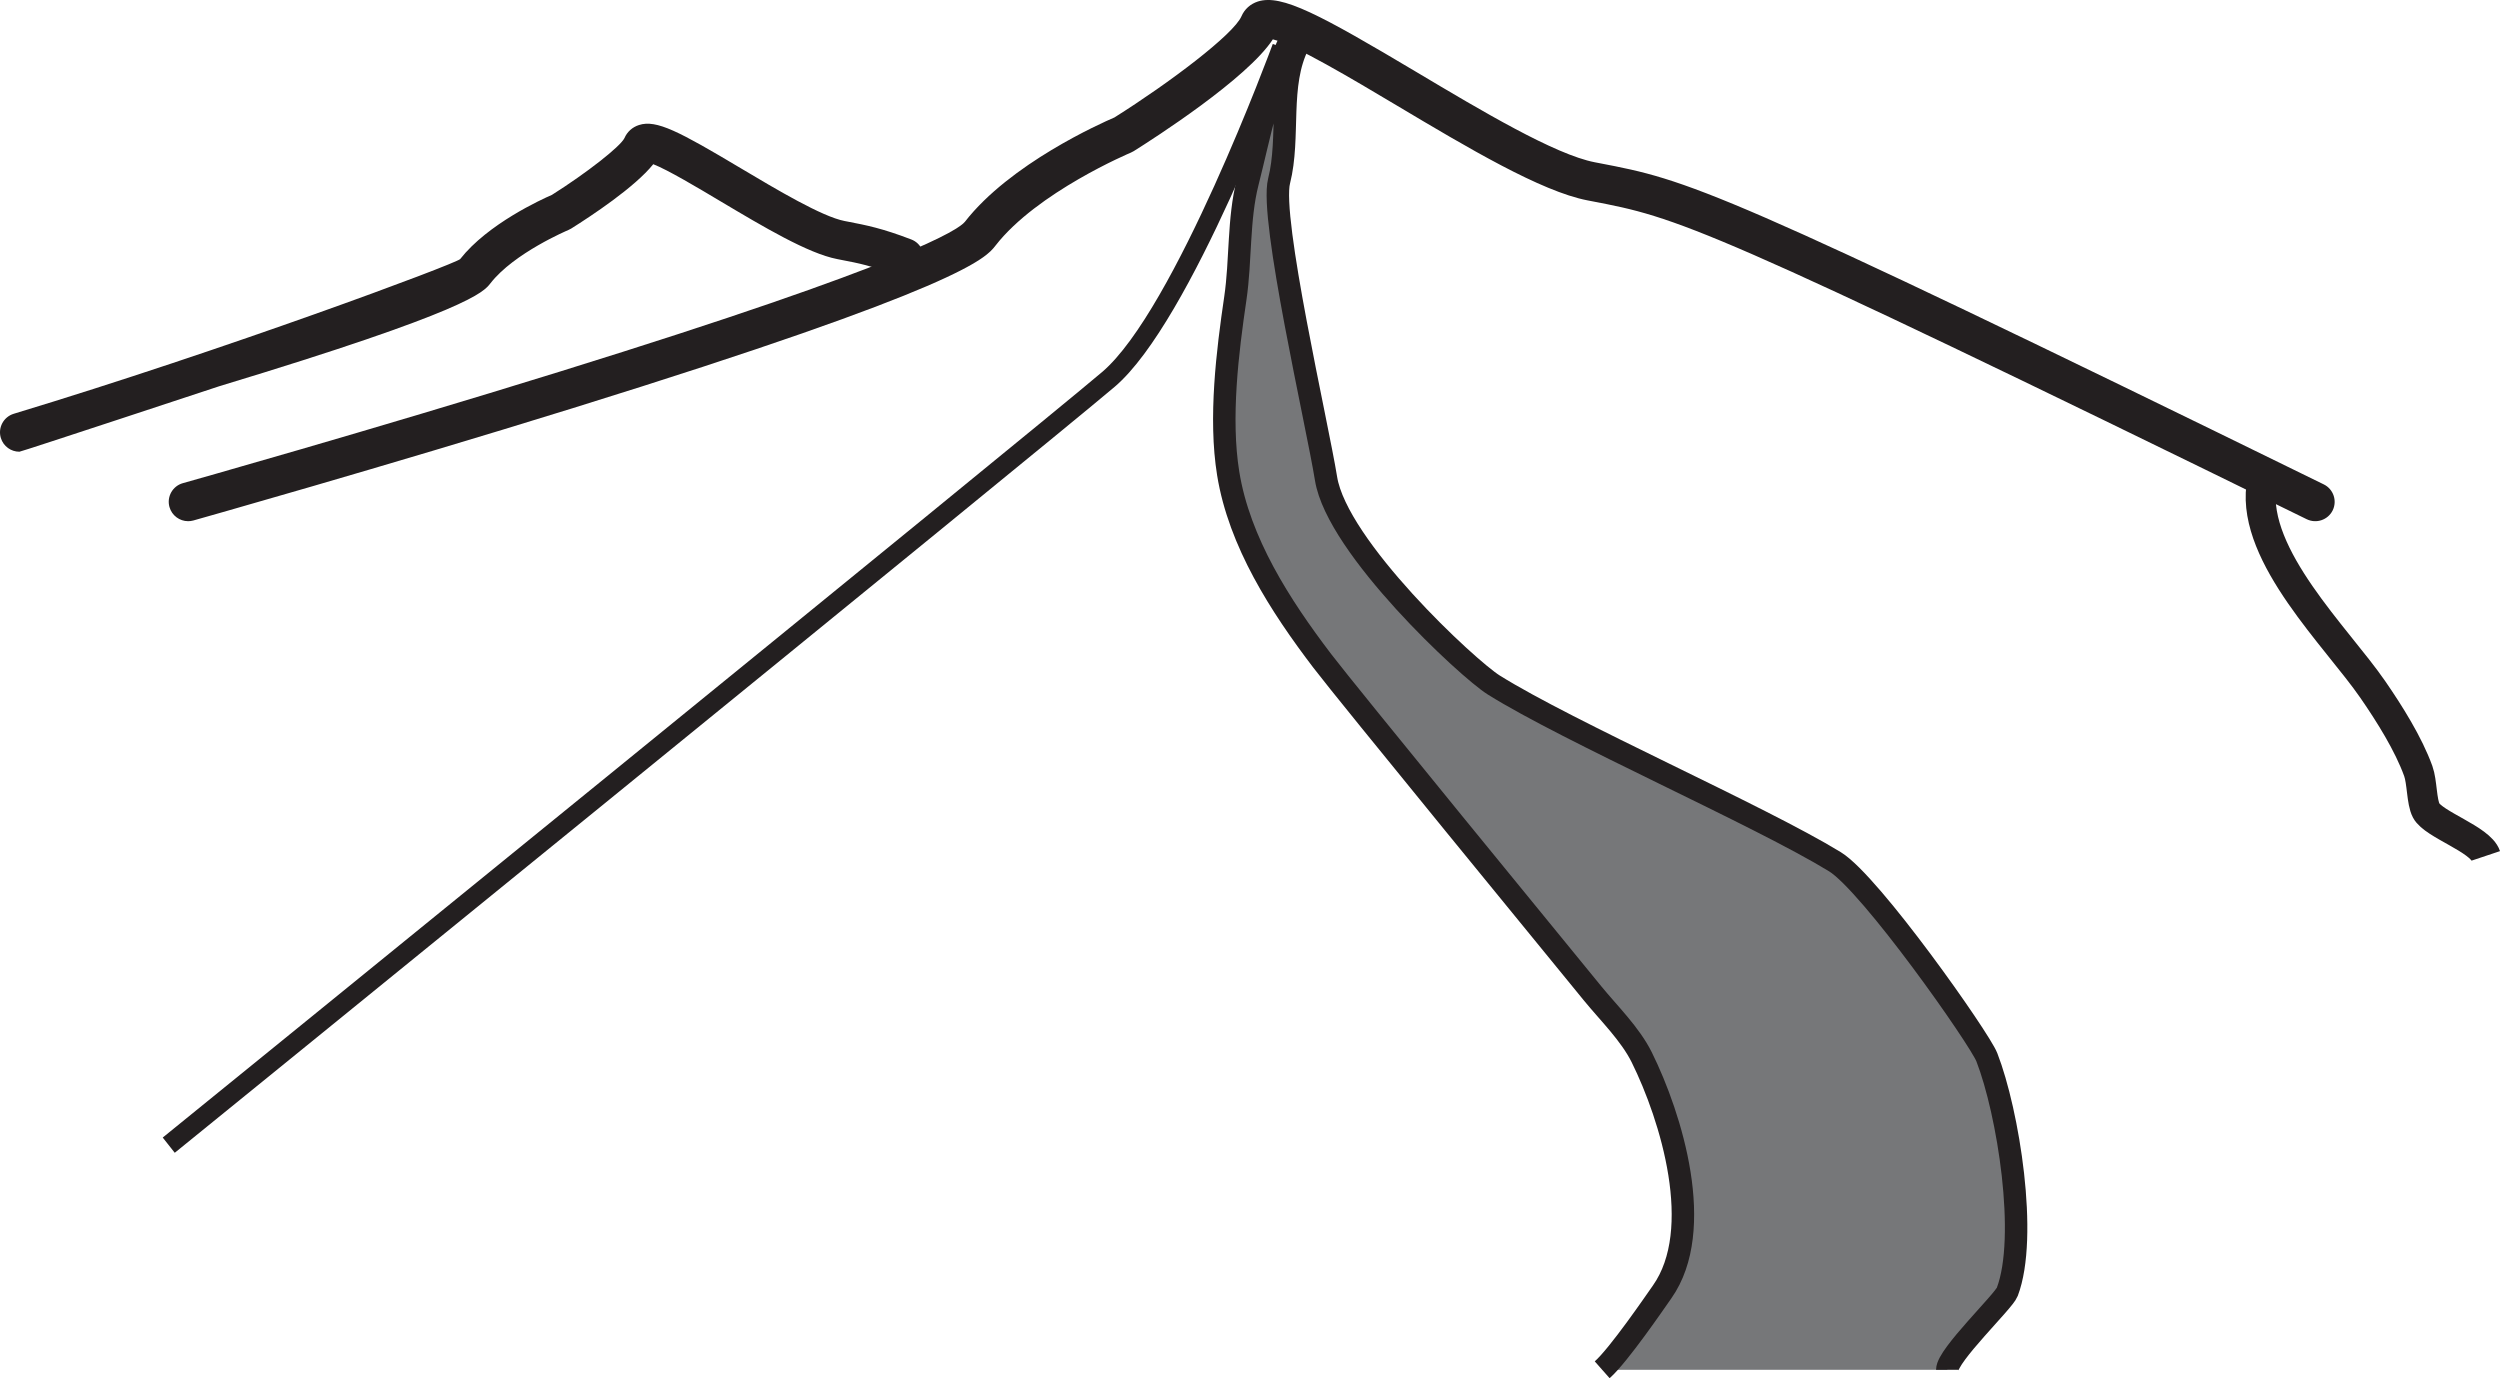 <?xml version="1.0" encoding="UTF-8"?>
<svg xmlns="http://www.w3.org/2000/svg" xmlns:xlink="http://www.w3.org/1999/xlink" width="334.008pt" height="184.131pt" viewBox="0 0 334.008 184.131" version="1.1">
<defs>
<clipPath id="clip1">
  <path d="M 245 8 L 334.008 8 L 334.008 171 L 245 171 Z M 245 8 "/>
</clipPath>
<clipPath id="clip2">
  <path d="M 121 0 L 312 0 L 312 184.133 L 121 184.133 Z M 121 0 "/>
</clipPath>
</defs>
<g id="surface1">
<path style=" stroke:none;fill-rule:nonzero;fill:rgb(13.73%,12.16%,12.549%);fill-opacity:1;" d="M 2.59 60.352 C 1.477 60.352 0.453 59.633 0.113 58.516 C -0.305 57.145 0.469 55.699 1.84 55.281 C 30.199 46.695 60.742 35.293 61.477 34.617 C 65.176 29.902 72.379 26.625 73.734 26.039 C 78.355 23.121 82.863 19.598 83.43 18.449 C 83.789 17.613 84.48 16.988 85.371 16.703 C 87.695 15.945 90.762 17.586 98.93 22.453 C 103.789 25.344 109.828 28.945 112.836 29.527 L 113.207 29.598 C 115.789 30.098 117.824 30.488 121.75 31.992 C 123.086 32.504 123.754 34 123.242 35.336 C 122.734 36.668 121.238 37.34 119.898 36.828 C 116.398 35.488 114.738 35.168 112.227 34.688 L 111.852 34.613 C 107.957 33.859 102.023 30.32 96.277 26.902 C 93.23 25.082 89.215 22.691 87.277 21.938 C 84.82 25.008 78.992 28.855 76.316 30.535 C 76.195 30.609 76.07 30.676 75.938 30.73 C 75.863 30.762 68.672 33.797 65.523 37.852 C 64.605 39.031 62.699 41.488 29.285 51.605 C 29.035 51.68 2.84 60.352 2.59 60.352 "/>
<path style=" stroke:none;fill-rule:nonzero;fill:rgb(13.73%,12.16%,12.549%);fill-opacity:1;" d="M 25.133 69.633 C 24.004 69.633 22.965 68.883 22.641 67.742 C 22.254 66.363 23.059 64.934 24.434 64.551 C 24.68 64.484 49.547 57.488 74.867 49.625 C 121.758 35.07 128.086 30.645 128.906 29.641 C 134.945 21.867 147.094 16.465 148.895 15.691 C 156.285 11.039 164.824 4.586 165.863 2.176 C 166.27 1.23 167.047 0.531 168.051 0.203 C 171.234 -0.824 176.395 1.977 189.27 9.641 C 197.934 14.805 207.754 20.652 213.07 21.68 L 213.637 21.789 C 225.598 24.094 228.816 24.711 310.469 64.719 C 311.75 65.348 312.281 66.902 311.656 68.184 C 311.027 69.465 309.477 69.996 308.188 69.371 C 227.156 29.668 224.086 29.078 212.656 26.879 L 212.094 26.77 C 205.879 25.57 196.086 19.738 186.617 14.094 C 180.754 10.598 172.895 5.918 170.055 5.258 C 166.645 10.5 154.105 18.539 151.477 20.188 C 151.355 20.266 151.227 20.332 151.094 20.387 C 150.973 20.438 138.547 25.676 132.996 32.82 C 131.719 34.465 128.719 38.328 76.543 54.527 C 51.105 62.426 26.086 69.465 25.832 69.539 C 25.602 69.602 25.363 69.633 25.133 69.633 "/>
<path style=" stroke:none;fill-rule:nonzero;fill:rgb(13.73%,12.16%,12.549%);fill-opacity:1;" d="M 23.348 154.016 L 21.742 151.98 C 22.184 151.629 137.301 58.156 147.246 49.703 C 156.953 41.453 169.918 6.23 170.047 5.875 L 172.477 6.766 C 171.938 8.238 159.145 42.992 148.922 51.68 C 138.941 60.156 23.789 153.664 23.348 154.016 "/>
<g clip-path="url(#clip1)" clip-rule="nonzero">
<path style="fill:none;stroke-width:4;stroke-linecap:butt;stroke-linejoin:miter;stroke:rgb(13.73%,12.16%,12.549%);stroke-opacity:1;stroke-miterlimit:10;" d="M 0.002 -0.001 C -1.166 -9.333 10.08 -20.122 14.889 -27.087 C 17.162 -30.376 19.67 -34.392 20.974 -37.99 C 21.506 -39.462 21.408 -42.083 22.037 -43.279 C 23.021 -45.146 29.256 -47.107 30.002 -49.333 " transform="matrix(1,0,0,-1,302.111,65.014)"/>
</g>
<path style=" stroke:none;fill-rule:nonzero;fill:rgb(46.133%,46.802%,47.321%);fill-opacity:1;" d="M 260.164 183.008 C 260.164 181.066 267.691 173.883 268.18 172.598 C 270.973 165.242 268.301 148.586 265.449 141.254 C 264.473 138.742 249.906 118.039 245.148 115.129 C 235.016 108.93 209.625 97.812 199.555 91.508 C 196.113 89.352 178.648 73.133 177.164 63.949 C 175.973 56.555 169.625 29.152 170.891 24.176 C 172.387 18.277 170.699 11.332 173.488 5.875 L 172.477 5.176 C 169.688 10.633 168.188 18.438 166.691 24.336 C 165.426 29.312 165.797 34.719 165.047 39.84 C 164 46.949 162.895 55.855 164.09 63.25 C 165.57 72.434 171.059 80.938 176.648 88.281 C 179.953 92.625 208.047 126.922 212.77 132.711 C 214.93 135.355 217.801 138.148 219.34 141.254 C 223.289 149.23 227.926 164.277 222.07 172.598 C 221.109 173.965 216.266 181.059 214.059 183.008 "/>
<g clip-path="url(#clip2)" clip-rule="nonzero">
<path style="fill:none;stroke-width:3;stroke-linecap:butt;stroke-linejoin:miter;stroke:rgb(13.73%,12.16%,12.549%);stroke-opacity:1;stroke-miterlimit:10;" d="M -0.001 -0.002 C -0.001 1.94 7.526 9.123 8.014 10.408 C 10.807 17.764 8.135 34.42 5.284 41.752 C 4.307 44.264 -10.259 64.967 -15.017 67.877 C -25.15 74.076 -50.54 85.194 -60.611 91.498 C -64.052 93.654 -81.517 109.873 -83.001 119.057 C -84.193 126.451 -90.54 153.854 -89.275 158.83 C -87.779 164.729 -89.466 171.674 -86.677 177.131 L -87.689 177.83 C -90.478 172.373 -91.978 164.569 -93.474 158.67 C -94.74 153.694 -94.368 148.287 -95.118 143.166 C -96.165 136.057 -97.271 127.151 -96.075 119.756 C -94.595 110.572 -89.107 102.069 -83.517 94.725 C -80.212 90.381 -52.118 56.084 -47.396 50.295 C -45.236 47.651 -42.365 44.858 -40.825 41.752 C -36.876 33.776 -32.24 18.729 -38.095 10.408 C -39.056 9.041 -43.9 1.947 -46.107 -0.002 " transform="matrix(1,0,0,-1,260.165,183.006)"/>
</g>
</g>
</svg>
